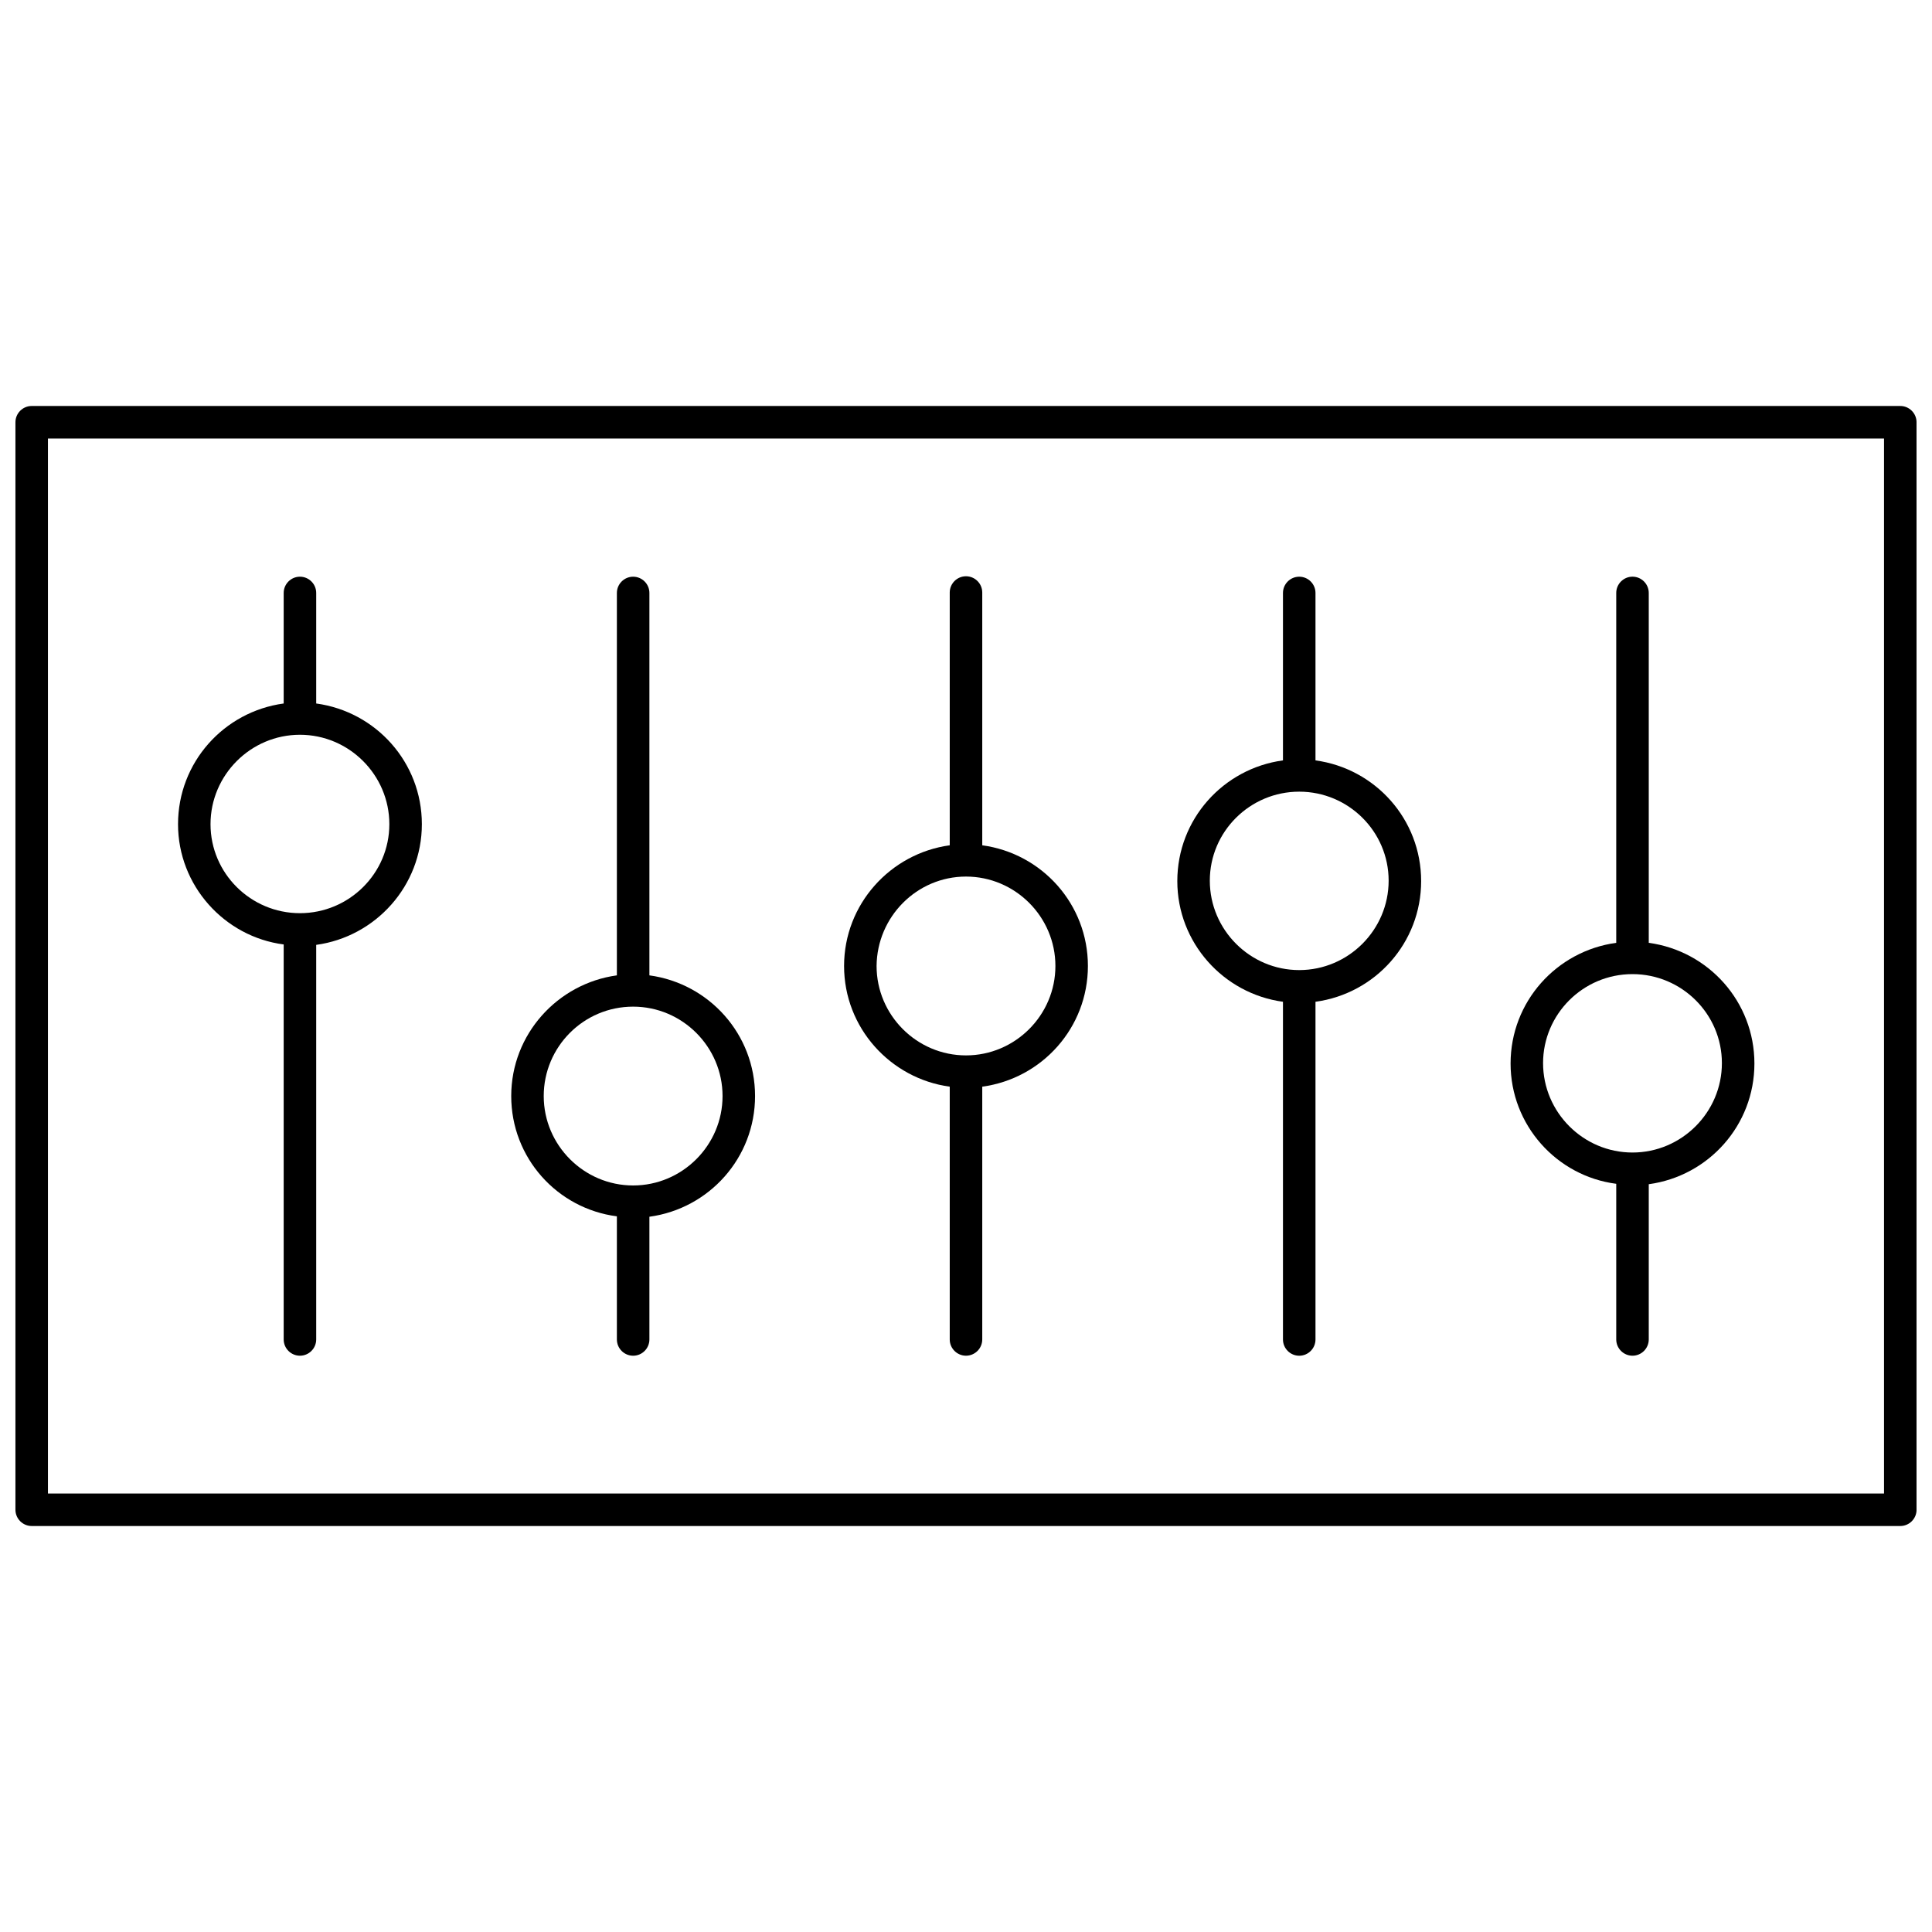 <?xml version="1.0" encoding="UTF-8"?>
<!-- The Best Svg Icon site in the world: iconSvg.co, Visit us! https://iconsvg.co -->
<svg width="800px" height="800px" version="1.1" viewBox="144 144 512 512" xmlns="http://www.w3.org/2000/svg">
 <defs>
  <clipPath id="a">
   <path d="m148.09 251h503.81v298h-503.81z"/>
  </clipPath>
 </defs>
 <g clip-path="url(#a)">
  <path d="m647.59 251.59h-495.19c-2.371 0-4.309 1.938-4.309 4.309v288.2c0 2.371 1.938 4.309 4.309 4.309h495.2c2.371 0 4.309-1.938 4.309-4.309l-0.004-288.2c0-2.367-1.938-4.309-4.309-4.309zm-4.305 288.2h-486.58v-279.58h486.58z"/>
 </g>
 <path d="m572.32 457.72v41.25c0 2.371 1.938 4.309 4.309 4.309s4.309-1.938 4.309-4.309v-41.141c15.832-2.152 28-15.617 28-31.984 0-16.371-12.168-29.832-28-31.984v-92.727c0-2.371-1.938-4.309-4.309-4.309s-4.309 1.938-4.309 4.309v92.727c-15.832 2.152-28 15.617-28 31.984-0.004 16.262 12.168 29.832 28 31.875zm4.305-55.57c13.031 0 23.695 10.555 23.695 23.586s-10.66 23.695-23.695 23.695c-13.031 0-23.695-10.66-23.695-23.695 0.004-12.922 10.559-23.586 23.695-23.586z"/>
 <path d="m484 409.48v89.496c0 2.371 1.938 4.309 4.309 4.309s4.309-1.938 4.309-4.309v-89.496c15.832-2.152 28-15.617 28-31.984 0-16.371-12.168-29.832-28-31.984v-44.371c0-2.371-1.938-4.309-4.309-4.309s-4.309 1.938-4.309 4.309v44.371c-15.832 2.152-28 15.617-28 31.984-0.004 16.262 12.168 29.828 28 31.984zm4.309-55.68c13.031 0 23.695 10.555 23.695 23.586s-10.66 23.695-23.695 23.695c-13.031 0-23.695-10.66-23.695-23.695 0-13.031 10.66-23.586 23.695-23.586z"/>
 <path d="m395.69 431.98v66.988c0 2.371 1.938 4.309 4.309 4.309s4.309-1.938 4.309-4.309v-66.988c15.832-2.152 28-15.617 28-31.984 0-16.371-12.168-29.832-28-31.984v-66.988c0-2.371-1.938-4.309-4.309-4.309s-4.309 1.938-4.309 4.309v66.988c-15.723 2.152-28 15.617-28 31.984-0.004 16.367 12.273 29.832 28 31.984zm4.309-55.68c13.031 0 23.695 10.66 23.695 23.695 0 13.031-10.66 23.695-23.695 23.695-13.031 0-23.695-10.66-23.695-23.695 0.109-13.031 10.664-23.695 23.695-23.695z"/>
 <path d="m307.48 466.34v32.633c0 2.371 1.938 4.309 4.309 4.309 2.371 0 4.309-1.938 4.309-4.309v-32.523c15.832-2.152 28-15.617 28-31.984 0-16.371-12.168-29.832-28-31.984v-101.34c0-2.371-1.938-4.309-4.309-4.309-2.371 0-4.309 1.938-4.309 4.309v101.34c-15.723 2.152-28 15.617-28 31.984 0 16.367 12.172 29.828 28 31.875zm4.309-55.57c13.031 0 23.695 10.66 23.695 23.695 0 13.031-10.66 23.695-23.695 23.695-13.031 0-23.695-10.66-23.695-23.695 0.004-13.035 10.559-23.695 23.695-23.695z"/>
 <path d="m219.18 394.29v104.68c0 2.371 1.938 4.309 4.309 4.309s4.309-1.938 4.309-4.309v-104.57c15.723-2.152 28-15.617 28-31.984 0-16.371-12.168-29.832-28-31.984v-29.293c0-2.371-1.938-4.309-4.309-4.309s-4.309 1.938-4.309 4.309v29.293c-15.832 2.152-28 15.617-28 31.984-0.004 16.262 12.273 29.832 28 31.875zm4.305-55.57c13.031 0 23.695 10.66 23.695 23.695 0 13.031-10.66 23.586-23.695 23.586-13.031 0-23.695-10.555-23.695-23.586 0.004-13.035 10.664-23.695 23.695-23.695z"/>
</svg>